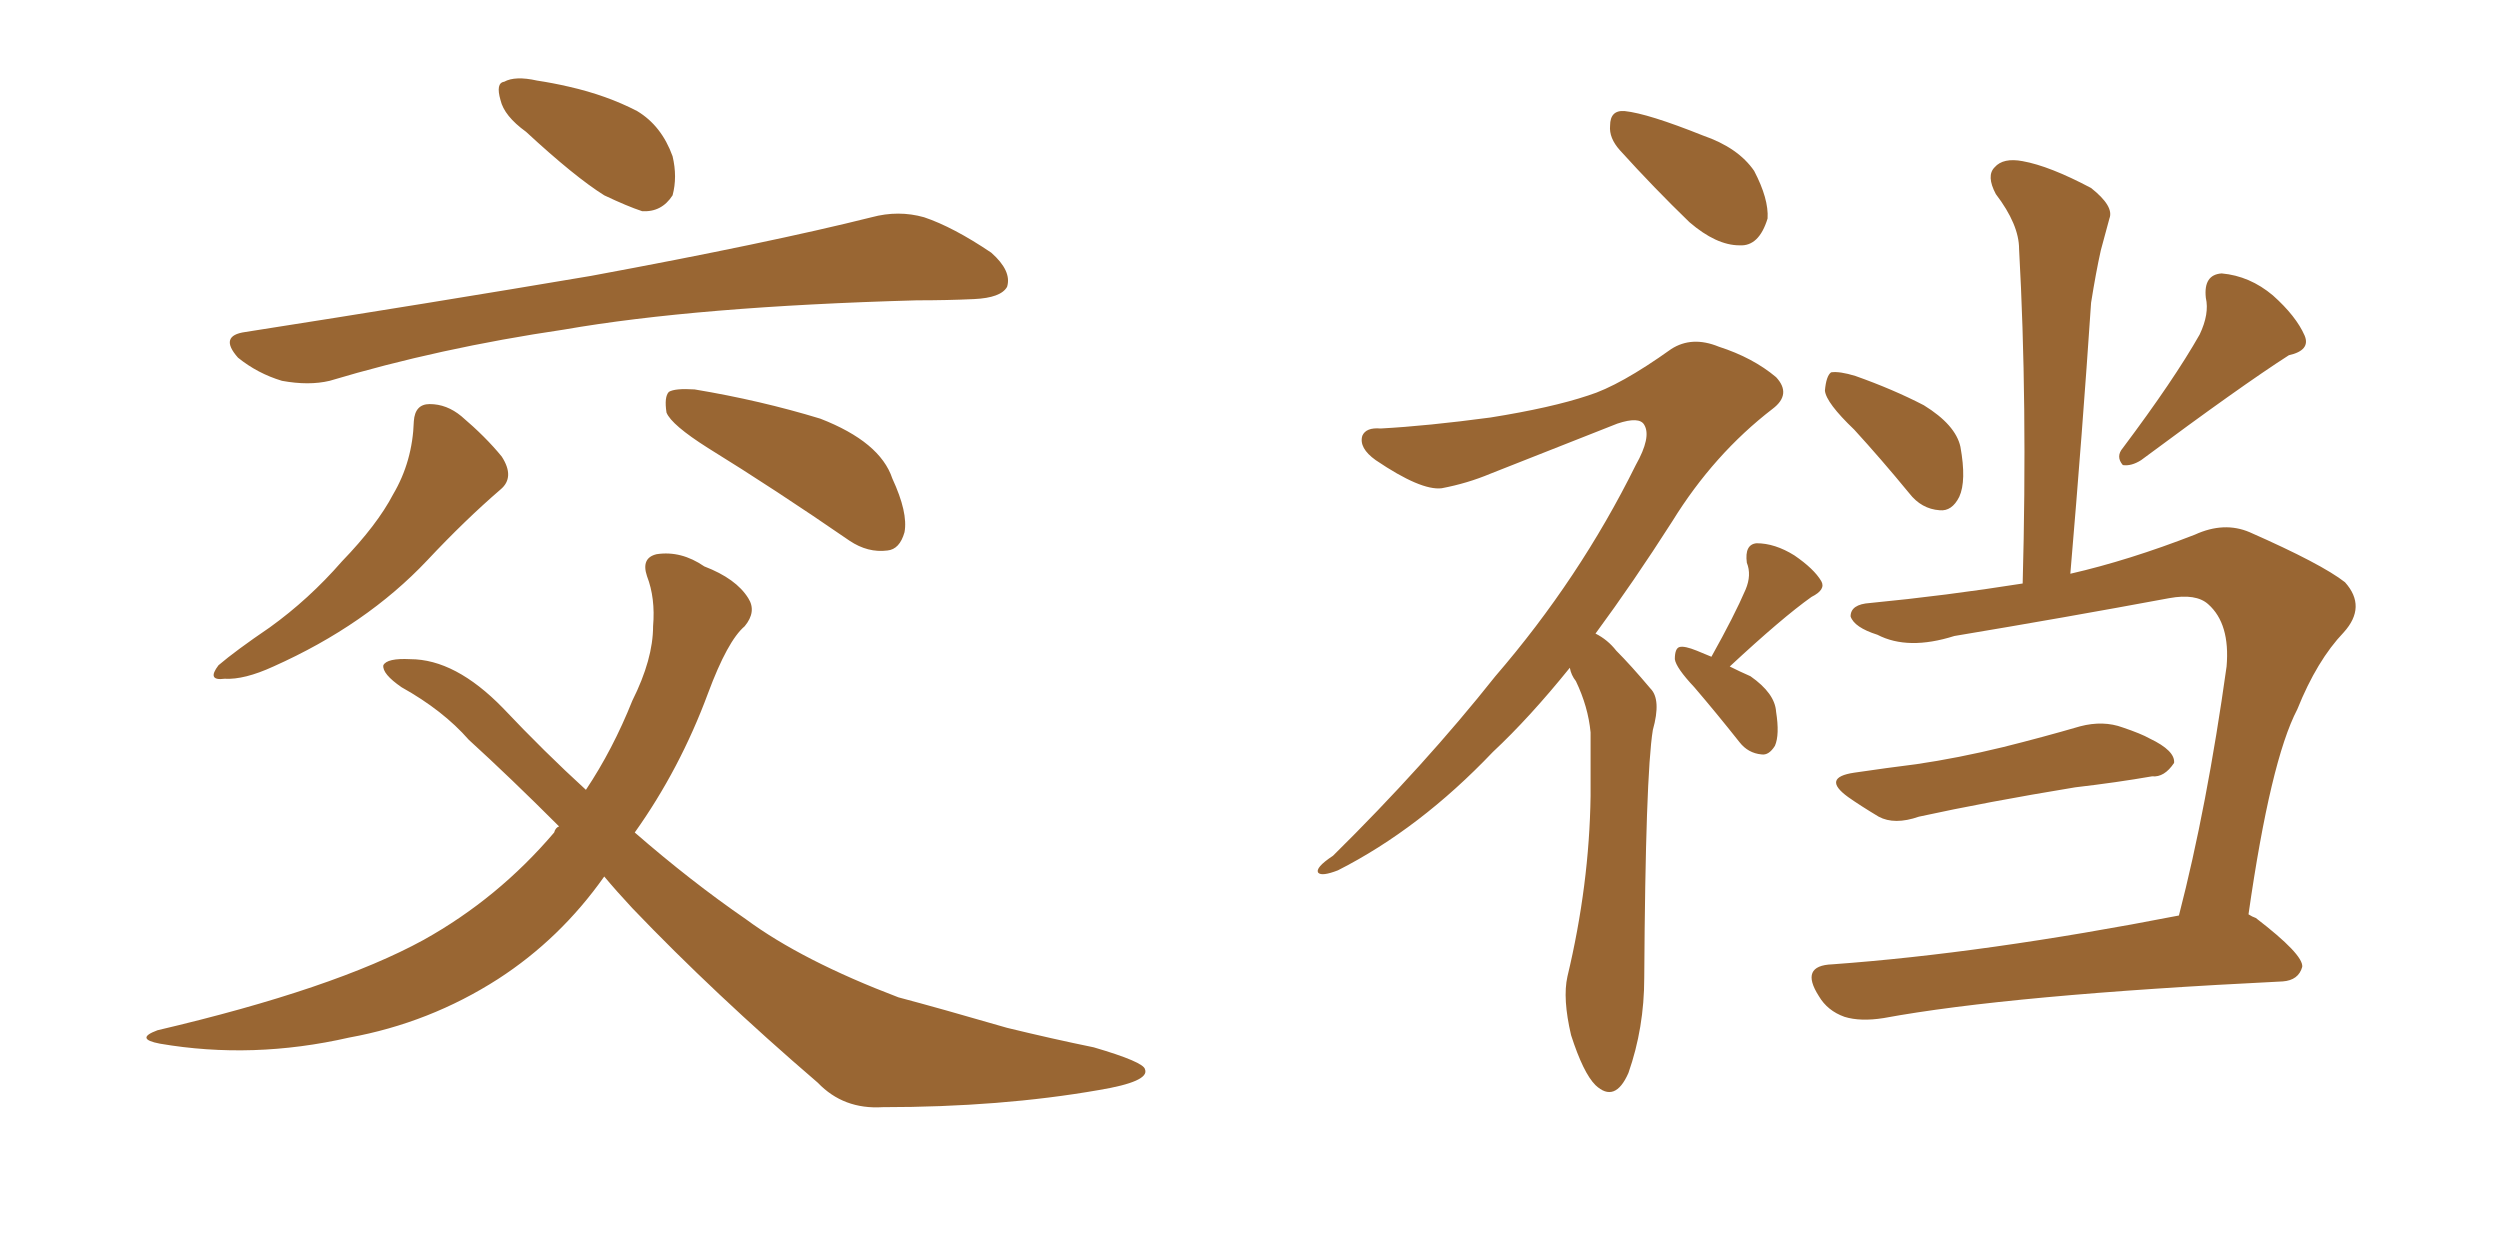 <svg xmlns="http://www.w3.org/2000/svg" xmlns:xlink="http://www.w3.org/1999/xlink" width="300" height="150"><path fill="#996633" padding="10" d="M63.13 15.82L63.13 15.82Q60.50 13.92 60.06 12.01L60.06 12.01Q59.47 9.96 60.50 9.81L60.50 9.81Q61.82 9.08 64.45 9.67L64.45 9.67Q66.36 9.96 68.26 10.40L68.26 10.40Q72.80 11.43 76.46 13.33L76.46 13.33Q79.39 15.09 80.71 18.75L80.71 18.75Q81.30 21.24 80.71 23.44L80.71 23.44Q79.39 25.49 77.05 25.34L77.05 25.34Q75.29 24.76 72.51 23.44L72.51 23.44Q68.99 21.24 63.13 15.82ZM29.44 39.84L29.44 39.84Q51.86 36.33 70.90 33.11L70.90 33.11Q92.29 29.15 104.59 26.07L104.59 26.07Q107.81 25.20 110.89 26.07L110.89 26.07Q114.40 27.25 118.95 30.32L118.95 30.32Q121.44 32.52 120.85 34.42L120.85 34.42Q120.12 35.74 116.89 35.89L116.89 35.89Q113.67 36.04 110.01 36.04L110.01 36.04Q83.64 36.77 67.68 39.55L67.68 39.55Q52.73 41.75 39.55 45.70L39.55 45.70Q37.06 46.29 33.84 45.70L33.84 45.70Q30.91 44.82 28.56 42.92L28.56 42.92Q26.22 40.28 29.44 39.84ZM49.66 50.54L49.66 50.54Q49.80 48.49 51.56 48.49L51.56 48.49Q53.61 48.49 55.37 49.95L55.37 49.95Q58.30 52.44 60.21 54.79L60.21 54.79Q61.82 57.28 60.06 58.74L60.06 58.74Q55.81 62.40 51.27 67.24L51.27 67.24Q43.95 75 32.81 79.98L32.81 79.98Q29.30 81.59 26.95 81.45L26.95 81.45Q24.76 81.74 26.22 79.83L26.22 79.83Q28.27 78.08 32.37 75.29L32.37 75.29Q37.06 71.92 41.02 67.38L41.02 67.38Q45.26 62.99 47.17 59.33L47.17 59.33Q49.51 55.37 49.66 50.54ZM84.96 53.76L84.96 53.76Q80.57 50.98 79.98 49.51L79.98 49.51Q79.69 47.61 80.27 47.02L80.27 47.02Q81.01 46.58 83.35 46.73L83.35 46.73Q91.26 48.05 98.44 50.24L98.44 50.24Q105.62 53.03 107.08 57.42L107.08 57.42Q108.98 61.52 108.54 63.87L108.54 63.87Q107.96 65.92 106.49 66.06L106.49 66.06Q104.15 66.36 101.95 64.89L101.95 64.89Q93.02 58.74 84.96 53.76ZM72.51 105.18L72.51 105.18L72.51 105.18Q67.24 112.65 59.77 117.48L59.77 117.48Q51.56 122.75 41.89 124.51L41.89 124.51Q30.32 127.15 19.19 125.24L19.19 125.24Q16.11 124.66 18.90 123.63L18.90 123.63Q40.14 118.65 50.83 112.79L50.83 112.79Q59.77 107.81 66.50 99.90L66.50 99.90Q66.65 99.32 67.09 99.17L67.09 99.17Q61.23 93.31 56.25 88.77L56.25 88.77Q53.17 85.25 48.19 82.47L48.19 82.47Q45.85 80.86 46.00 79.83L46.00 79.83Q46.44 78.96 49.22 79.10L49.22 79.10Q54.64 79.10 60.35 84.96L60.35 84.96Q65.33 90.23 70.31 94.78L70.31 94.78Q73.54 89.94 75.88 84.08L75.88 84.08Q78.37 79.10 78.37 75.15L78.37 75.15Q78.66 71.78 77.64 69.14L77.64 69.14Q76.90 66.94 78.81 66.50L78.81 66.50Q81.74 66.06 84.52 67.97L84.52 67.97Q88.33 69.43 89.79 71.78L89.79 71.78Q90.82 73.39 89.36 75.15L89.36 75.15Q87.30 76.90 84.96 83.20L84.96 83.20Q81.59 92.29 76.17 99.90L76.17 99.90Q82.91 105.76 89.50 110.30L89.50 110.30Q96.24 115.28 107.81 119.68L107.81 119.68Q112.79 121.00 120.85 123.34L120.85 123.34Q126.27 124.66 131.25 125.68L131.25 125.68Q137.26 127.44 137.40 128.32L137.40 128.32Q137.99 129.79 131.84 130.81L131.84 130.81Q120.12 132.86 105.91 132.86L105.91 132.86Q101.22 133.15 98.14 129.93L98.14 129.93Q85.69 119.24 75.88 108.98L75.88 108.98Q73.97 106.93 72.51 105.18ZM194.38 18.02L194.38 18.02Q193.07 16.55 193.21 15.09L193.21 15.09Q193.21 13.18 194.97 13.33L194.97 13.33Q197.75 13.62 204.35 16.26L204.35 16.26Q208.59 17.72 210.50 20.51L210.50 20.51Q212.26 23.88 212.11 26.22L212.11 26.22Q211.08 29.59 208.74 29.44L208.74 29.44Q205.96 29.44 202.73 26.66L202.73 26.66Q198.49 22.56 194.38 18.02ZM188.38 80.13L188.38 80.13Q183.54 86.13 179.15 90.23L179.15 90.23Q170.36 99.46 160.55 104.44L160.55 104.44Q158.64 105.18 158.20 104.74L158.20 104.74Q157.76 104.15 159.96 102.69L159.96 102.69Q170.95 91.85 179.44 81.15L179.44 81.15Q189.55 69.43 196.29 55.81L196.29 55.81Q198.19 52.44 197.31 50.98L197.31 50.98Q196.73 49.95 194.09 50.83L194.09 50.83Q185.89 54.05 178.86 56.84L178.86 56.84Q176.07 58.01 173.00 58.59L173.00 58.59Q170.51 58.89 165.09 55.22L165.09 55.22Q163.04 53.76 163.48 52.29L163.48 52.29Q163.92 51.27 165.67 51.42L165.67 51.42Q171.24 51.12 178.86 50.10L178.86 50.10Q186.18 48.93 190.58 47.46L190.58 47.46Q194.38 46.29 200.54 41.89L200.54 41.89Q203.03 40.28 206.25 41.60L206.25 41.60Q210.35 42.92 213.13 45.26L213.13 45.26Q215.04 47.31 212.70 49.07L212.70 49.07Q205.66 54.49 200.68 62.55L200.68 62.55Q196.00 69.87 191.46 76.03L191.46 76.03Q192.92 76.76 193.95 78.08L193.95 78.08Q195.70 79.83 198.05 82.62L198.05 82.62Q199.37 83.94 198.34 87.60L198.34 87.60Q197.46 93.02 197.31 117.33L197.31 117.33Q197.31 123.34 195.41 128.76L195.41 128.76Q193.80 132.42 191.46 130.22L191.46 130.22Q189.99 128.76 188.53 124.22L188.53 124.22Q187.50 119.82 188.09 117.19L188.09 117.19Q190.72 106.20 190.87 95.51L190.87 95.51Q190.87 91.85 190.87 87.89L190.87 87.89Q190.58 84.81 189.11 81.74L189.11 81.74Q188.53 81.01 188.38 80.13ZM205.37 78.81L205.37 78.81Q208.15 73.83 209.47 70.75L209.47 70.75Q210.21 68.99 209.62 67.53L209.62 67.53Q209.33 65.33 210.79 65.19L210.79 65.19Q212.99 65.19 215.33 66.65L215.33 66.65Q217.68 68.26 218.55 69.73L218.55 69.73Q219.14 70.75 217.38 71.63L217.38 71.63Q213.87 74.12 207.57 79.98L207.57 79.98Q208.74 80.57 210.06 81.15L210.06 81.15Q212.99 83.20 213.13 85.40L213.13 85.40Q213.57 88.18 212.99 89.50L212.99 89.50Q212.26 90.67 211.38 90.53L211.38 90.53Q209.77 90.38 208.74 89.06L208.74 89.06Q205.96 85.55 203.32 82.47L203.32 82.47Q201.12 80.13 200.98 79.10L200.98 79.10Q200.98 77.78 201.56 77.64L201.56 77.64Q202.15 77.49 203.61 78.08L203.61 78.08Q204.35 78.37 205.37 78.81ZM222.51 51.56L222.51 51.56Q219.14 48.34 218.99 46.88L218.99 46.88Q219.14 45.12 219.73 44.68L219.73 44.68Q220.75 44.53 222.66 45.12L222.66 45.12Q227.20 46.73 230.86 48.63L230.86 48.63Q234.67 50.98 235.25 53.61L235.25 53.61Q235.99 57.71 235.11 59.62L235.11 59.62Q234.23 61.38 232.76 61.23L232.76 61.23Q230.57 61.08 229.10 59.18L229.10 59.18Q225.73 55.08 222.51 51.56ZM263.96 40.14L263.96 40.14Q265.14 37.65 264.70 35.74L264.70 35.74Q264.40 32.96 266.60 32.81L266.60 32.81Q269.97 33.11 272.75 35.45L272.75 35.45Q275.54 37.94 276.56 40.28L276.56 40.28Q277.29 42.04 274.66 42.63L274.66 42.63Q268.95 46.29 256.93 55.22L256.93 55.22Q255.76 55.96 254.74 55.81L254.74 55.81Q253.86 54.79 254.74 53.76L254.74 53.76Q260.89 45.56 263.96 40.14ZM222.51 92.72L222.51 92.72Q226.46 92.14 229.98 91.70L229.98 91.70Q234.96 90.97 240.38 89.65L240.38 89.65Q245.07 88.48 249.61 87.16L249.61 87.16Q252.39 86.43 254.74 87.30L254.74 87.30Q256.93 88.04 257.96 88.62L257.96 88.62Q261.04 90.09 260.89 91.55L260.89 91.55Q259.72 93.31 258.25 93.16L258.25 93.16Q254.00 93.90 249.02 94.48L249.02 94.48Q238.33 96.24 230.27 98.00L230.27 98.00Q227.34 99.02 225.44 98.00L225.44 98.00Q223.24 96.68 221.78 95.65L221.78 95.65Q218.55 93.31 222.51 92.72ZM261.47 109.86L261.47 109.86L261.47 109.86Q264.84 96.83 267.19 79.98L267.19 79.98Q267.63 74.85 264.99 72.51L264.99 72.51Q263.53 71.19 260.30 71.78L260.30 71.78Q247.71 74.12 234.52 76.32L234.52 76.32Q228.96 78.08 225.29 76.17L225.29 76.17Q222.51 75.29 222.07 73.97L222.07 73.97Q222.07 72.51 224.41 72.36L224.41 72.36Q233.50 71.48 242.72 70.02L242.72 70.02Q243.31 48.34 242.29 29.88L242.29 29.88Q242.29 26.95 239.50 23.29L239.50 23.29Q238.33 21.09 239.36 20.07L239.36 20.07Q240.38 18.90 242.72 19.34L242.72 19.34Q245.95 19.92 250.93 22.56L250.93 22.56Q253.71 24.76 253.13 26.22L253.13 26.22Q252.69 27.83 252.10 30.03L252.10 30.03Q251.51 32.67 250.93 36.33L250.93 36.33Q249.90 51.71 248.44 68.85L248.44 68.85Q255.47 67.24 263.38 64.16L263.38 64.16Q266.89 62.55 269.97 63.87L269.97 63.87Q278.61 67.68 281.40 69.87L281.40 69.87Q284.03 72.80 281.25 75.88L281.25 75.88Q278.03 79.25 275.68 85.11L275.68 85.11Q272.46 91.26 269.82 109.72L269.82 109.72Q270.26 110.01 270.70 110.16L270.70 110.16Q276.42 114.55 276.27 116.02L276.27 116.02Q275.83 117.63 273.93 117.77L273.93 117.77Q241.11 119.38 226.03 122.17L226.03 122.17Q223.24 122.61 221.34 122.02L221.34 122.02Q219.29 121.29 218.26 119.53L218.26 119.53Q215.92 115.87 219.87 115.72L219.87 115.72Q238.18 114.40 261.47 109.86Z"/></svg>